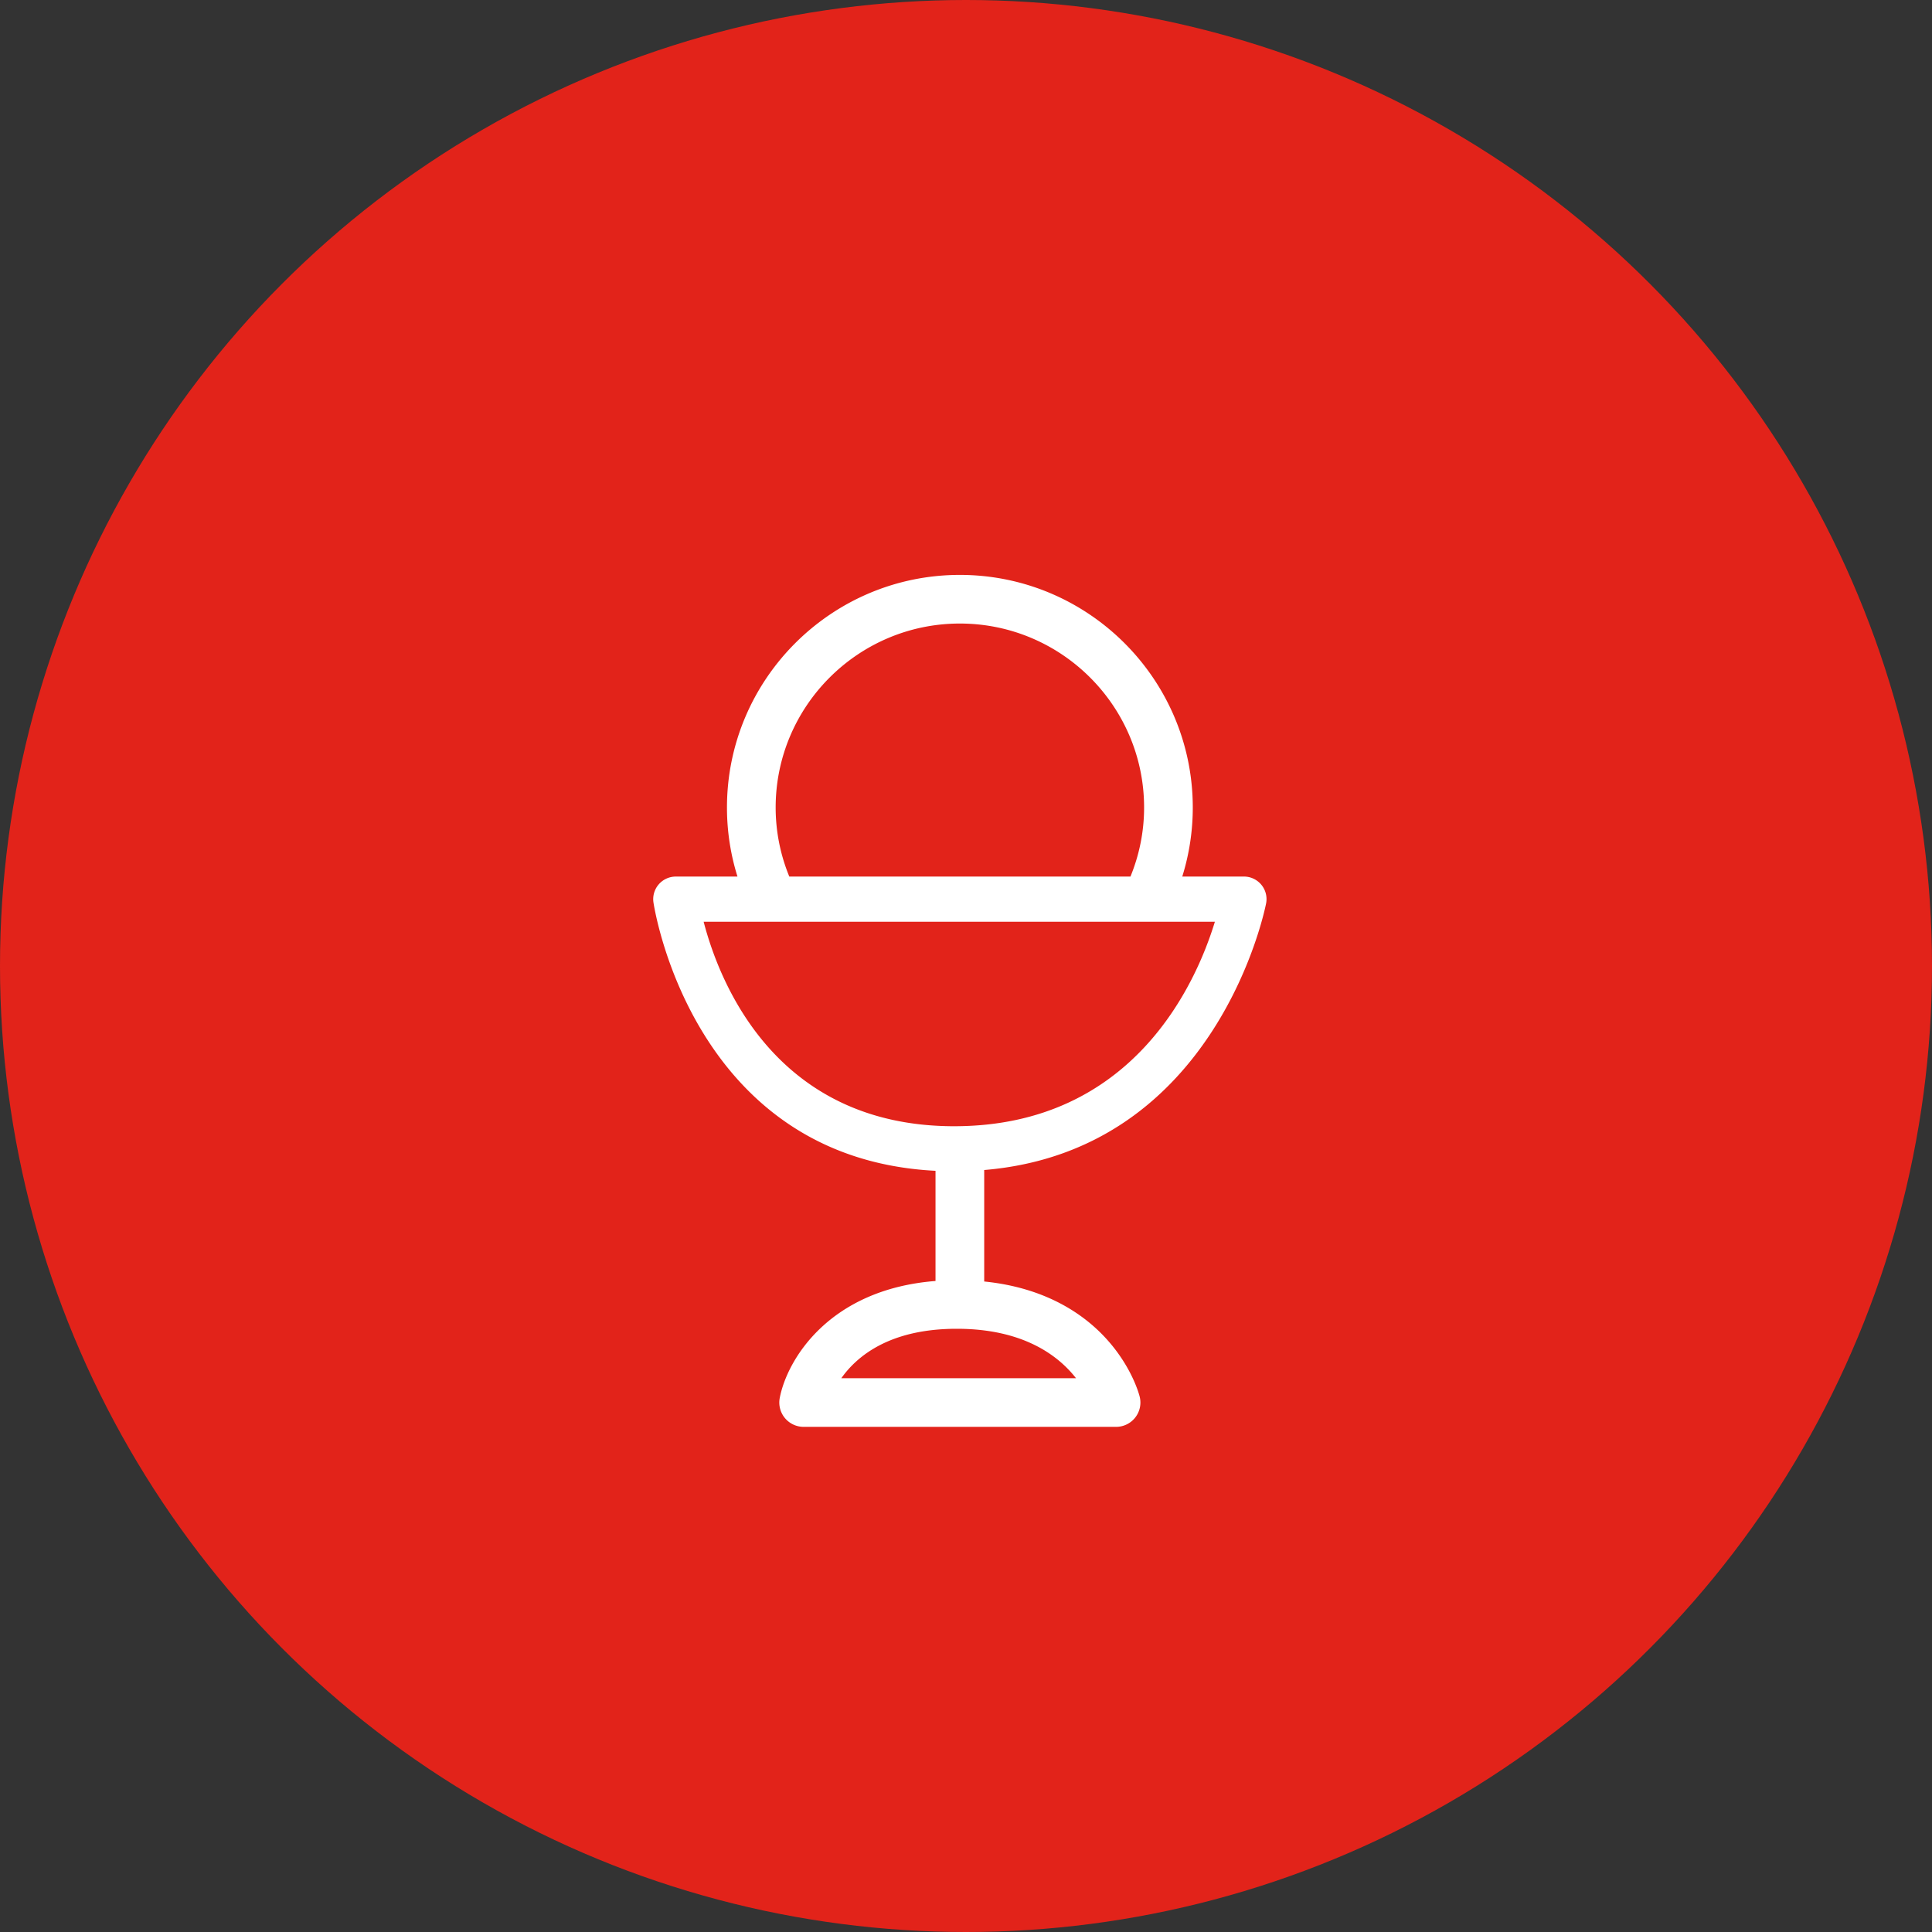 <svg xmlns="http://www.w3.org/2000/svg" width="250" height="250" viewBox="0 0 250 250">
    <rect x="0" y="0" width="250" height="250" fill="#333333" stroke="none"/>
    <g fill="none" fill-rule="evenodd">
        <g fill="#E2231A">
            <circle cx="125" cy="125" r="125"/>
            <path fill-rule="nonzero" d="M125.661 195.976c35.905 0 65.007-29.08 65.007-64.943 0-35.86-29.102-64.929-65.007-64.929-35.902 0-65.004 29.07-65.004 64.93 0 35.862 29.102 64.942 65.004 64.942"/>
        </g>
        <path fill="#FFF" fill-rule="nonzero" d="M163.208 114.476a2.925 2.925 0 0 0-2.247-1.05h-7.976a29.933 29.933 0 0 0 1.36-8.93c0-16.6-13.52-30.104-30.138-30.104-16.619 0-30.138 13.505-30.138 30.105 0 3.109.478 6.107 1.36 8.93h-7.976c-.844 0-1.65.364-2.205 1a2.918 2.918 0 0 0-.695 2.317c.047.34 4.914 33.15 36.502 34.758v14.257c-13.774 1.079-19.209 10.183-20.157 15.139a3.142 3.142 0 0 0 .667 2.595 3.152 3.152 0 0 0 2.427 1.142h40.426c.971 0 1.89-.448 2.487-1.216a3.14 3.14 0 0 0 .566-2.707c-.103-.406-1.107-4.065-4.545-7.724-2.757-2.934-7.61-6.362-15.57-7.163V151.4c30.28-2.528 36.421-34.196 36.483-34.53a2.917 2.917 0 0 0-.631-2.395zm-39-33.79c13.144 0 23.838 10.681 23.838 23.81 0 3.162-.635 6.171-1.764 8.93h-44.147a23.512 23.512 0 0 1-1.765-8.93c0-13.129 10.694-23.81 23.838-23.81zm15.03 97.655h-30.373c2.046-2.895 6.304-6.398 14.939-6.398 8.615 0 13.146 3.473 15.434 6.398zm-15.766-32.608c-23.133 0-30.396-18.667-32.421-26.461h66.155c-2.407 7.895-10.536 26.46-33.734 26.46z"/>
    </g>
</svg>
